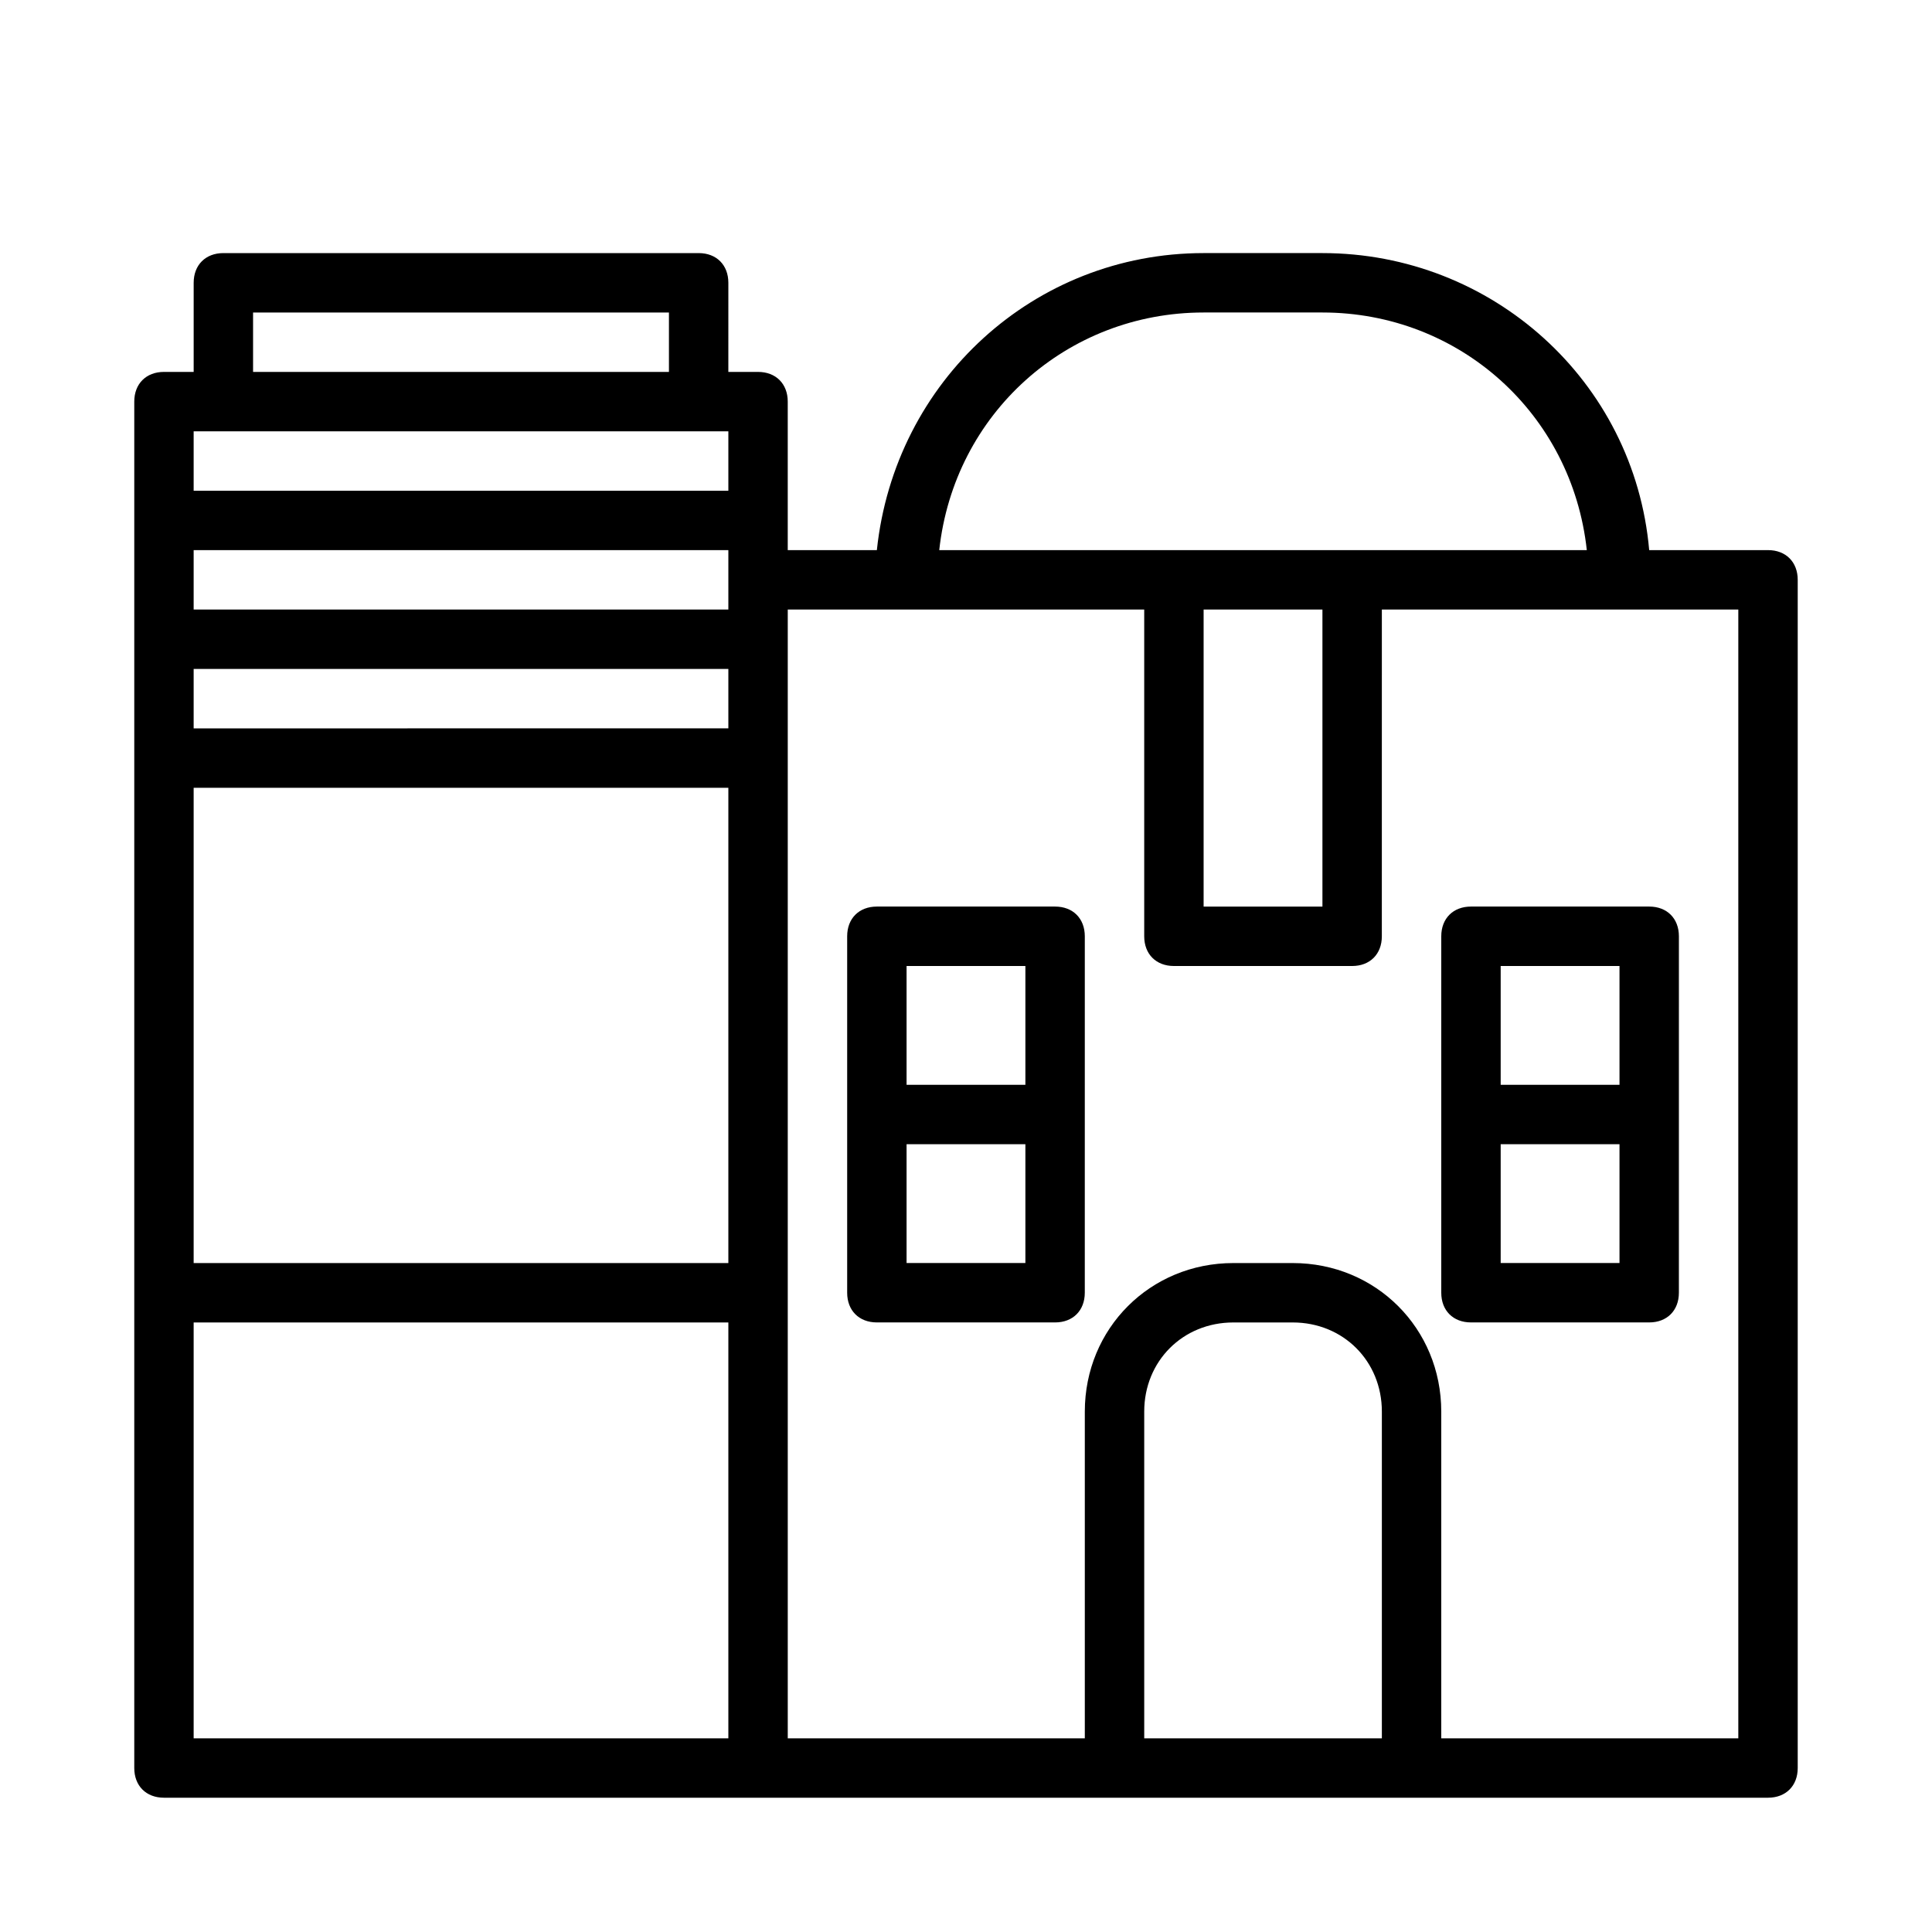 <?xml version="1.0" encoding="UTF-8"?>
<!-- Uploaded to: SVG Repo, www.svgrepo.com, Generator: SVG Repo Mixer Tools -->
<svg fill="#000000" width="800px" height="800px" version="1.1" viewBox="144 144 512 512" xmlns="http://www.w3.org/2000/svg">
 <g>
  <path d="m612.54 289.79h-31.488c-3.938-44.871-41.723-78.719-86.594-78.719h-31.488c-44.871 0-81.867 33.852-86.594 78.719h-23.617v-39.359c0-4.723-3.148-7.871-7.871-7.871h-7.871l0.004-23.617c0-4.723-3.148-7.871-7.871-7.871h-125.95c-4.723 0-7.875 3.148-7.875 7.871v23.617h-7.871c-4.723 0-7.871 3.148-7.871 7.871v362.11c0 4.723 3.148 7.871 7.871 7.871h425.09c4.723 0 7.871-3.148 7.871-7.871v-314.88c0-4.727-3.148-7.875-7.871-7.875zm-149.57-62.977h31.488c36.211 0 66.125 26.766 70.062 62.977h-171.61c3.938-36.211 33.848-62.977 70.062-62.977zm0 78.723h31.488v78.719h-31.488zm-267.65 15.742h141.7v15.742l-141.7 0.004zm141.7-23.613v7.871h-141.7v-15.742h141.7zm-141.7 55.102h141.7v125.95h-141.7zm15.746-125.95h110.21v15.742l-110.21 0.004zm-15.746 31.488h141.7v15.742l-141.7 0.004zm0 236.16h141.7v110.21l-141.7 0.004zm251.91 110.21v-86.594c0-13.383 10.234-23.617 23.617-23.617h15.742c13.383 0 23.617 10.234 23.617 23.617v86.594zm157.44 0h-78.723v-86.594c0-22.043-17.32-39.359-39.359-39.359h-15.742c-22.043 0-39.359 17.32-39.359 39.359v86.594h-78.723v-299.14h94.465v86.594c0 4.723 3.148 7.871 7.871 7.871h47.23c4.723 0 7.871-3.148 7.871-7.871l0.004-86.594h94.465z"/>
  <path d="m423.61 384.25h-47.23c-4.723 0-7.871 3.148-7.871 7.871v94.465c0 4.723 3.148 7.871 7.871 7.871h47.23c4.723 0 7.871-3.148 7.871-7.871l0.004-94.465c0-4.723-3.152-7.871-7.875-7.871zm-7.871 15.746v31.488h-31.488v-31.488zm-31.488 78.719v-31.488h31.488v31.488z"/>
  <path d="m525.95 392.12v94.465c0 4.723 3.148 7.871 7.871 7.871h47.23c4.723 0 7.871-3.148 7.871-7.871l0.004-94.465c0-4.723-3.148-7.871-7.871-7.871h-47.23c-4.723 0-7.875 3.148-7.875 7.871zm15.746 86.594v-31.488h31.488v31.488zm31.488-78.719v31.488h-31.488v-31.488z"/>
 </g>
</svg>